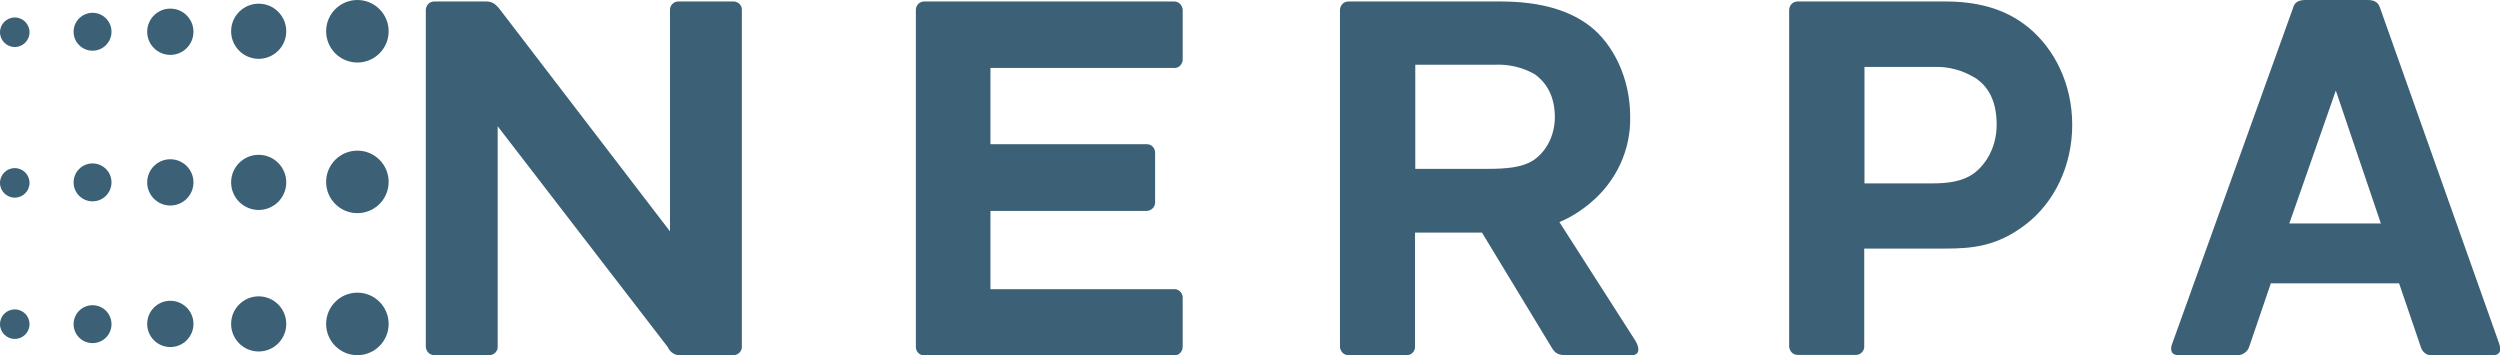 <?xml version="1.0" encoding="UTF-8"?>
<svg xmlns="http://www.w3.org/2000/svg" id="Layer_1" data-name="Layer 1" version="1.1" viewBox="0 0 1015.7 144.3">
  <defs>
    <style>
      .cls-1 {
        fill: #3c6075;
        stroke-width: 0px;
      }
    </style>
  </defs>
  <path class="cls-1" d="M272.2,3.9c0-1.7,1.5-3.3,3.3-3.3h22.8c1.7.2,3.1,1.5,3.1,3.3v137.1c0,1.7-1.4,3.1-3.1,3.3h-21.2c-2.5.4-4.8-1-5.8-3.3l-69.1-89.7v89.7c0,1.7-1.4,3.1-3.1,3.3h-22.6c-1.9,0-3.3-1.4-3.5-3.3V3.9c.2-1.9,1.5-3.3,3.5-3.3h21c2.5,0,3.9,1,5.8,3.5l68.9,89.9V3.9h0Z"></path>
  <path class="cls-1" d="M477,.6c1.9,0,3.3,1.4,3.5,3.3v20.6c-.2,1.7-1.7,3.3-3.5,3.1h-74.6v31h63.6c1.7,0,3.1,1.3,3.3,3.1v20.5c0,1.9-1.4,3.3-3.3,3.5h-63.6v31.8h74.6c1.7-.2,3.3,1.3,3.5,3.1h0v20.5c-.2,1.9-1.5,3.3-3.5,3.3h-101.6c-1.7,0-3.3-1.5-3.3-3.3V3.9c0-1.7,1.5-3.3,3.3-3.3,0,0,101.6,0,101.6,0Z"></path>
  <path class="cls-1" d="M633.6,90.3l31,48.4c1.5,2.7,1.7,5.6-1.7,5.6h-26.4c-2.9,0-4.6-.4-6.2-3.3l-28.2-46.5h-27.2v46.5c0,1.7-1.5,3.3-3.3,3.3h-23.7c-1.9,0-3.3-1.4-3.5-3.3V3.9c.2-1.9,1.5-3.3,3.5-3.3h61.5c13.9,0,26.6,2.5,36.3,9.8,9.6,7.3,16.6,21.2,16.6,36.8.4,13.5-5.6,26.4-16,35.1-3.9,3.3-8.1,6-12.7,7.9h0ZM575,26.4v42.2h29.5c7.7,0,14.1-.6,18.5-3.5s8.7-9.1,8.7-17.5-3.3-13.9-8.1-17.4c-5-2.9-10.8-4.2-16.6-3.9h-32Z"></path>
  <path class="cls-1" d="M790.1.6c12,0,24.1,2.3,34.3,10.8,10.2,8.5,17.5,22.6,17.5,39.3s-7.3,31.6-18.9,40.5c-11.6,8.9-21.6,9.8-33,9.8h-32.6v39.9c0,1.7-1.5,3.3-3.3,3.3h-23.7c-1.9,0-3.3-1.4-3.5-3.3V3.9c.2-1.9,1.5-3.3,3.5-3.3,0,0,59.7,0,59.7,0ZM802,31.4c-4.8-2.9-10.4-4.4-16-4.2h-28.5v47.3h28c6,0,11.8-.8,16.2-3.9s9.5-10,9.5-19.9-3.5-15.8-9.1-19.3h-.1Z"></path>
  <path class="cls-1" d="M913.9,140.6c-.6,2.3-2.9,3.9-5.2,3.7h-23.7c-2.1,0-2.9-1.2-2.9-2.5s.2-1.4.4-2.1L931.6,3.3C932.2.8,934,0,936.7,0h25.1C964.6,0,966.2.8,967,3.3l48.4,136.4c.2.8.4,1.4.4,2.1,0,1.4-.8,2.5-2.9,2.5h-24.3c-2.5.4-4.6-1.2-5.2-3.7l-8.7-25.5h-52.1l-8.7,25.5h0ZM949,36.8l-18.9,54h37.2l-18.3-54h0Z"></path>
  <circle class="cls-1" cx="145.2" cy="131.6" r="12.7"></circle>
  <circle class="cls-1" cx="105.1" cy="131.6" r="11.2"></circle>
  <circle class="cls-1" cx="69.2" cy="131.6" r="9.4"></circle>
  <circle class="cls-1" cx="37.6" cy="131.7" r="7.7"></circle>
  <circle class="cls-1" cx="6" cy="131.7" r="6"></circle>
  <circle class="cls-1" cx="145.2" cy="73.9" r="12.7"></circle>
  <circle class="cls-1" cx="105.1" cy="74.1" r="11.2"></circle>
  <circle class="cls-1" cx="69.2" cy="74.1" r="9.4"></circle>
  <circle class="cls-1" cx="37.6" cy="74.1" r="7.7"></circle>
  <circle class="cls-1" cx="6" cy="74.3" r="6"></circle>
  <circle class="cls-1" cx="145.2" cy="12.7" r="12.7"></circle>
  <circle class="cls-1" cx="105.1" cy="12.7" r="11.2"></circle>
  <circle class="cls-1" cx="69.2" cy="12.9" r="9.4"></circle>
  <circle class="cls-1" cx="37.6" cy="12.9" r="7.7"></circle>
  <circle class="cls-1" cx="6" cy="13.1" r="6"></circle>
</svg>
